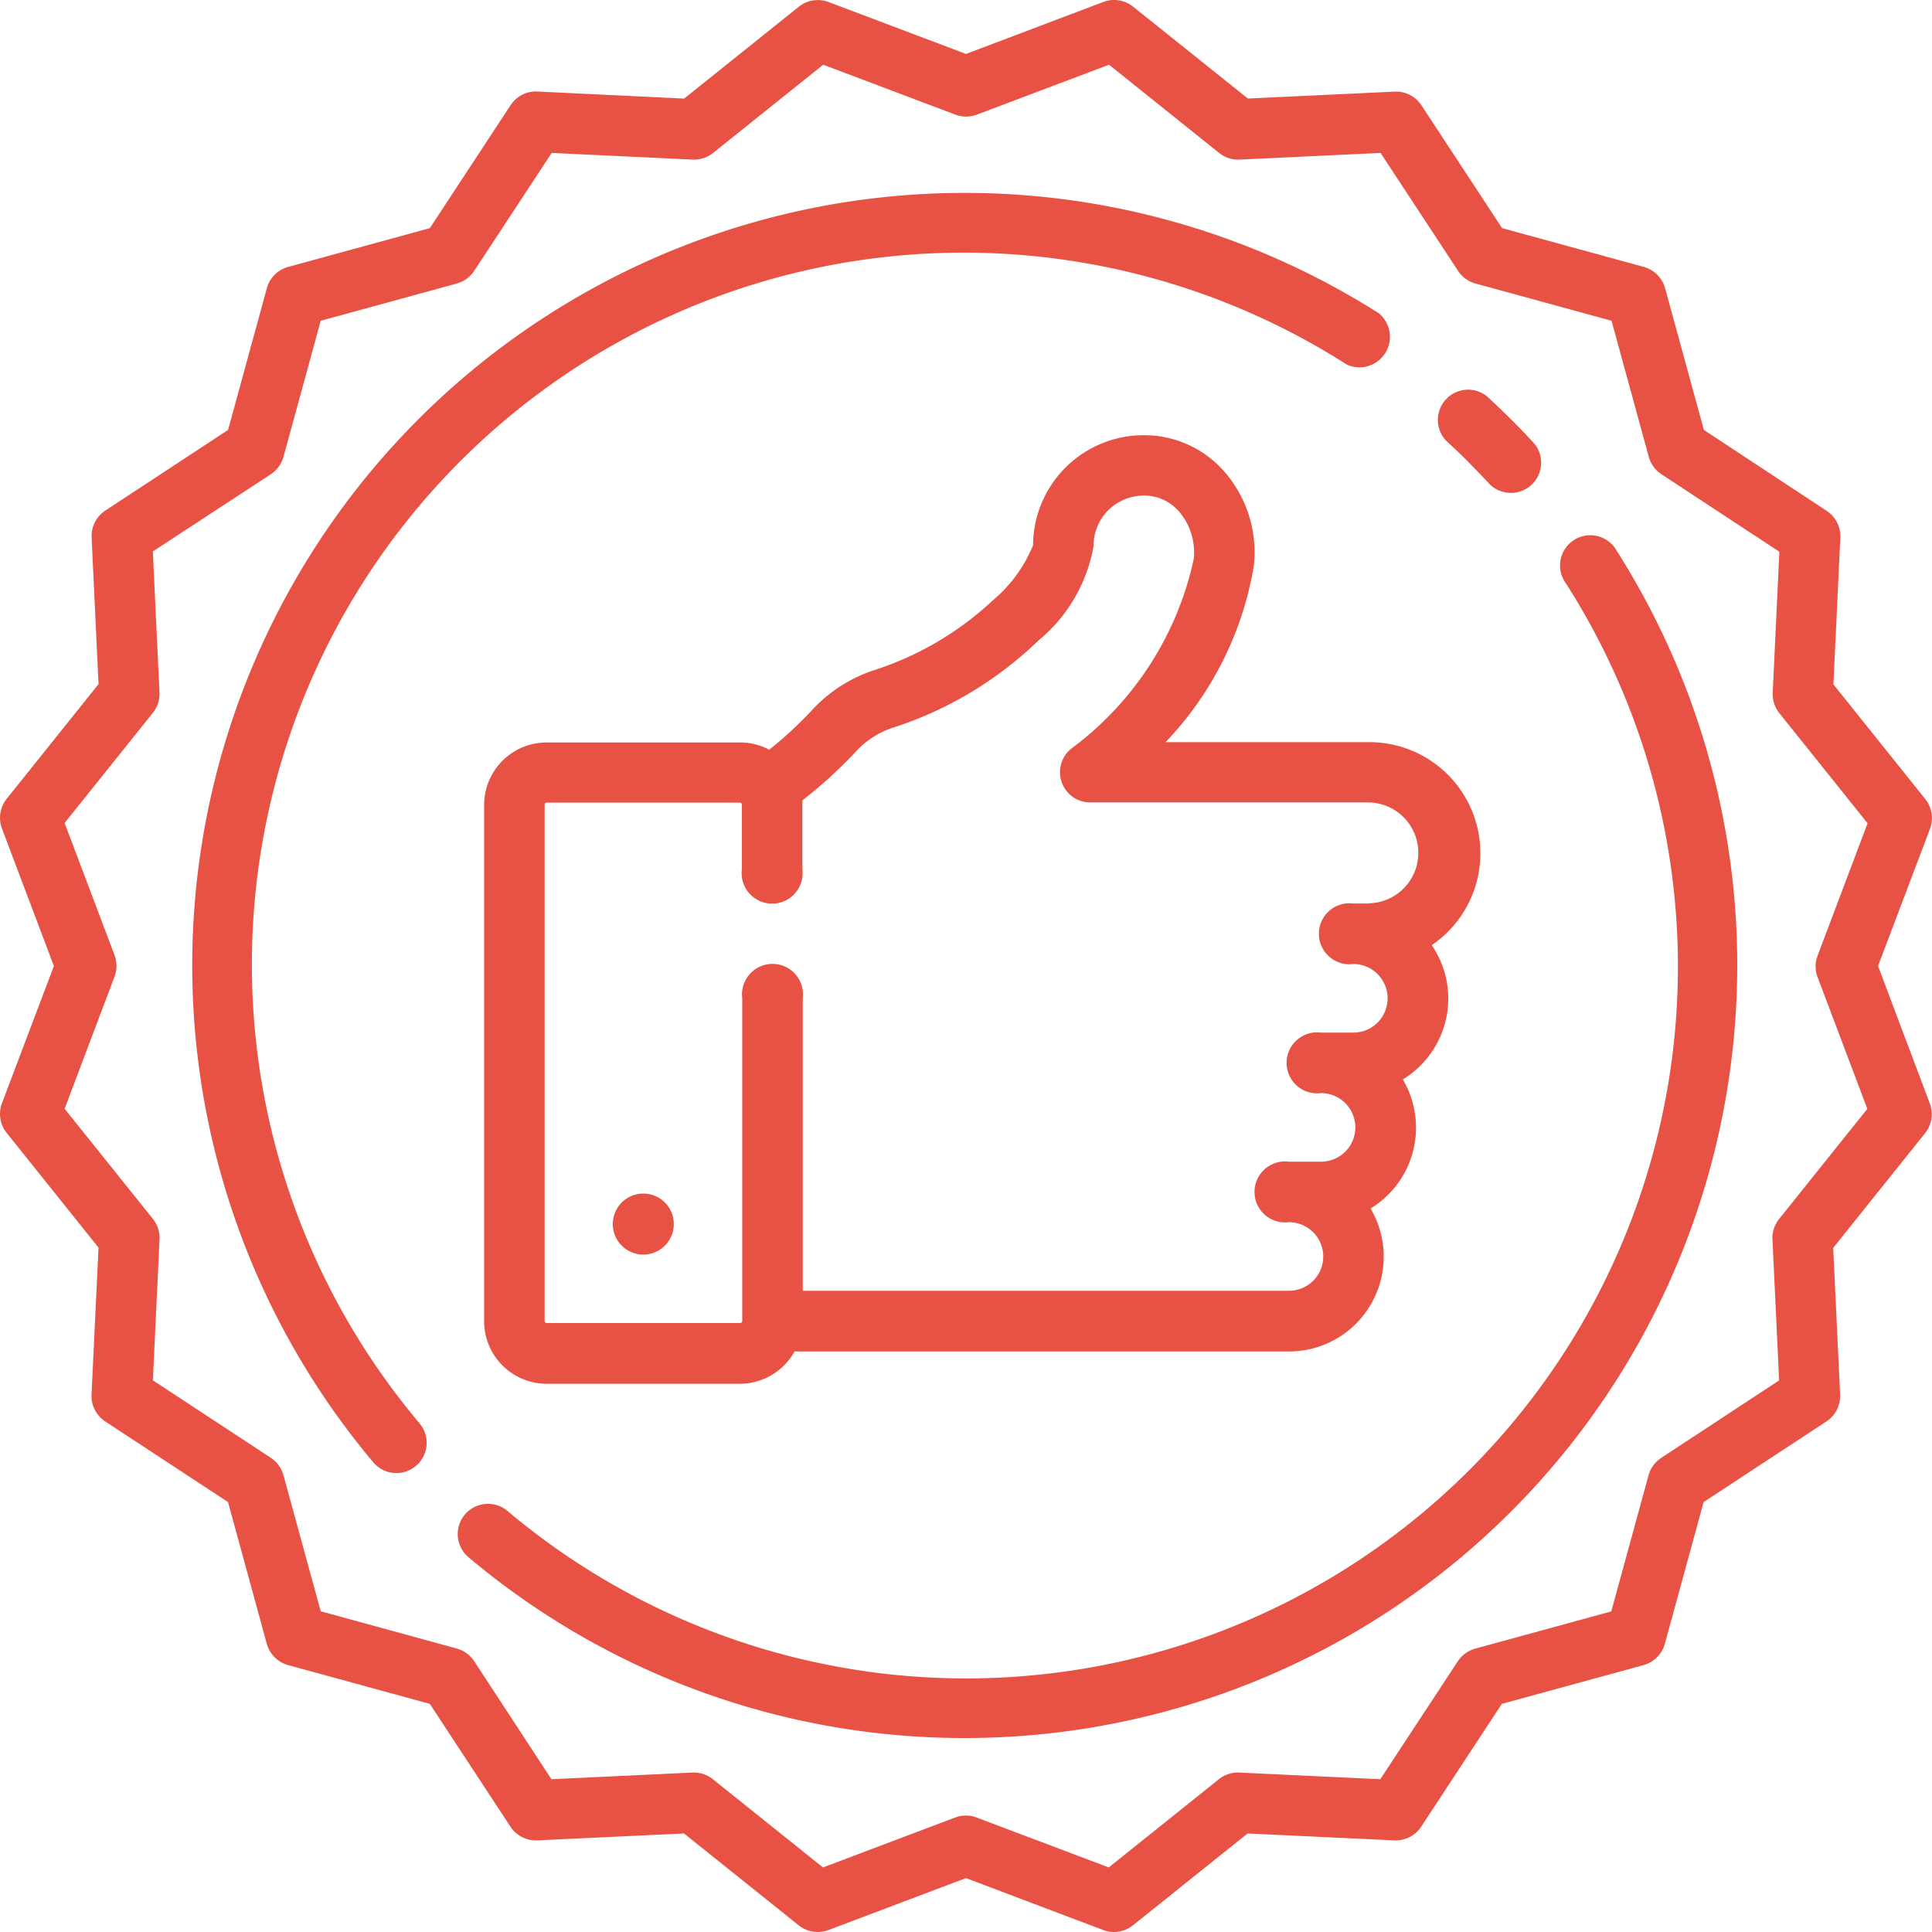 <svg xmlns="http://www.w3.org/2000/svg" width="38" height="38" viewBox="0 0 38 38">
  <g id="_411775" data-name="411775" transform="translate(0 0)">
    <g id="Group_42" data-name="Group 42" transform="translate(9.519 8.56)">
      <g id="Group_41" data-name="Group 41">
        <path id="Path_21" data-name="Path 21" d="M147.865,123.552a2.184,2.184,0,0,0-2.182-2.182h-4.009a6.586,6.586,0,0,0,1.734-3.46,2.406,2.406,0,0,0-.579-1.861,2.091,2.091,0,0,0-1.56-.716h-.021a2.175,2.175,0,0,0-2.181,2.163,2.777,2.777,0,0,1-.791,1.085,6.2,6.2,0,0,1-2.362,1.382,2.894,2.894,0,0,0-1.216.8,7.865,7.865,0,0,1-.82.756,1.221,1.221,0,0,0-.574-.143H129.5a1.231,1.231,0,0,0-1.23,1.23v10.154a1.231,1.231,0,0,0,1.23,1.23H133.3a1.23,1.23,0,0,0,1.075-.635H144.1a1.864,1.864,0,0,0,1.605-2.812,1.863,1.863,0,0,0,.635-2.539,1.863,1.863,0,0,0,.569-2.641A2.181,2.181,0,0,0,147.865,123.552Zm-2.182.992h-.317a.6.6,0,1,0,0,1.19.674.674,0,0,1,0,1.349h-.635a.6.6,0,1,0,0,1.19.674.674,0,0,1,0,1.349H144.1a.6.6,0,1,0,0,1.19.674.674,0,0,1,0,1.349h-9.563v-5.752a.6.6,0,1,0-1.19,0v6.346a.04.04,0,0,1-.04.04H129.5a.04.04,0,0,1-.04-.04V122.6a.04.04,0,0,1,.04-.04H133.3a.04.04,0,0,1,.04.04v1.269a.6.6,0,1,0,1.19,0V122.6c0-.029,0-.057,0-.085a9.035,9.035,0,0,0,1.036-.942,1.72,1.72,0,0,1,.716-.478,7.35,7.35,0,0,0,2.887-1.721,3.1,3.1,0,0,0,1.089-1.867.973.973,0,0,1,.29-.7,1,1,0,0,1,.711-.287.907.907,0,0,1,.681.316,1.231,1.231,0,0,1,.286.94,6.294,6.294,0,0,1-2.409,3.723.595.595,0,0,0,.374,1.057h5.493a.992.992,0,0,1,0,1.983Z" transform="translate(-128.267 -115.333)" fill="#e85244"/>
      </g>
    </g>
    <g id="Group_44" data-name="Group 44" transform="translate(12.055 23.476)">
      <g id="Group_43" data-name="Group 43">
        <path id="Path_22" data-name="Path 22" d="M163.028,316.306a.6.6,0,1,0,.6.6A.6.6,0,0,0,163.028,316.306Z" transform="translate(-162.43 -316.306)" fill="#e85244"/>
      </g>
    </g>
    <g id="Group_46" data-name="Group 46" transform="translate(0 0)">
      <g id="Group_45" data-name="Group 45" transform="translate(0)">
        <path id="Path_23" data-name="Path 23" d="M36.939,19l1.022-2.7a.6.6,0,0,0-.092-.582l-1.808-2.257.136-2.888a.6.6,0,0,0-.268-.525L33.513,8.456,32.75,5.667a.6.6,0,0,0-.417-.417l-2.789-.763L27.957,2.07a.6.6,0,0,0-.525-.268l-2.888.136L22.287.131A.6.6,0,0,0,21.7.039L19,1.061,16.295.039a.6.6,0,0,0-.582.092L13.456,1.939,10.568,1.8a.594.594,0,0,0-.525.268L8.455,4.487,5.666,5.25a.6.6,0,0,0-.417.417L4.486,8.456,2.07,10.043a.6.6,0,0,0-.268.525l.136,2.888L.13,15.713a.6.6,0,0,0-.092.582L1.06,19,.038,21.7a.6.6,0,0,0,.092.582l1.808,2.257L1.8,27.432a.6.6,0,0,0,.268.525l2.417,1.587.763,2.789a.6.6,0,0,0,.417.417l2.789.763,1.587,2.417a.6.6,0,0,0,.525.268l2.888-.136,2.257,1.808a.6.6,0,0,0,.582.092L19,36.94l2.7,1.022a.6.6,0,0,0,.582-.092l2.257-1.808,2.888.136a.6.6,0,0,0,.525-.268l1.587-2.417,2.789-.763a.6.6,0,0,0,.417-.417l.763-2.789,2.417-1.587a.6.6,0,0,0,.268-.525l-.136-2.888,1.808-2.257a.6.6,0,0,0,.092-.582Zm-1.193.21.982,2.6-1.736,2.167a.6.6,0,0,0-.13.4l.131,2.774-2.321,1.525a.6.6,0,0,0-.247.34l-.733,2.678-2.678.733a.6.6,0,0,0-.34.247l-1.525,2.321-2.774-.131a.6.6,0,0,0-.4.13l-2.167,1.736-2.6-.982a.6.6,0,0,0-.421,0l-2.6.982-2.167-1.736a.6.6,0,0,0-.4-.13l-2.774.131L9.326,32.672a.6.6,0,0,0-.34-.247l-2.678-.733-.733-2.678a.6.6,0,0,0-.247-.34L3.007,27.149l.131-2.774a.6.6,0,0,0-.13-.4L1.271,21.808l.982-2.6a.6.6,0,0,0,0-.421l-.982-2.6,1.736-2.167a.6.6,0,0,0,.13-.4l-.131-2.774L5.328,9.327a.6.6,0,0,0,.247-.34l.733-2.678,2.678-.733a.6.6,0,0,0,.34-.247l1.525-2.321,2.774.131a.6.6,0,0,0,.4-.13l2.167-1.736,2.6.982a.6.6,0,0,0,.421,0l2.6-.982,2.167,1.736a.6.6,0,0,0,.4.13l2.774-.131,1.525,2.321a.6.6,0,0,0,.34.247l2.678.733.733,2.678a.6.6,0,0,0,.247.34l2.321,1.525-.131,2.774a.6.6,0,0,0,.13.4l1.736,2.167-.982,2.6A.6.6,0,0,0,35.746,19.211Z" transform="translate(0 0)" fill="#e85244"/>
      </g>
    </g>
    <g id="Group_48" data-name="Group 48" transform="translate(28.249 7.637)">
      <g id="Group_47" data-name="Group 47">
        <path id="Path_24" data-name="Path 24" d="M382.553,103.979c-.148-.161-.3-.322-.457-.476s-.315-.309-.477-.457a.595.595,0,0,0-.8.877c.149.137.3.278.44.421s.285.291.422.44a.595.595,0,0,0,.877-.8Z" transform="translate(-380.623 -102.89)" fill="#e85244"/>
      </g>
    </g>
    <g id="Group_50" data-name="Group 50" transform="translate(3.788 3.801)">
      <g id="Group_49" data-name="Group 49">
        <path id="Path_25" data-name="Path 25" d="M74.392,53.581A15.194,15.194,0,0,0,54.6,76.172a.595.595,0,0,0,.911-.766A14,14,0,0,1,73.753,54.584a.6.6,0,0,0,.639-1Z" transform="translate(-51.047 -51.212)" fill="#e85244"/>
      </g>
    </g>
    <g id="Group_52" data-name="Group 52" transform="translate(9 10.564)">
      <g id="Group_51" data-name="Group 51">
        <path id="Path_26" data-name="Path 26" d="M144.069,142.608a.595.595,0,1,0-1,.639,14,14,0,0,1-20.822,18.239.595.595,0,0,0-.766.911,15.133,15.133,0,0,0,9.765,3.556q.31,0,.623-.013a15.2,15.2,0,0,0,12.2-23.332Z" transform="translate(-121.266 -142.332)" fill="#e85244"/>
      </g>
    </g>
  </g>
</svg>
